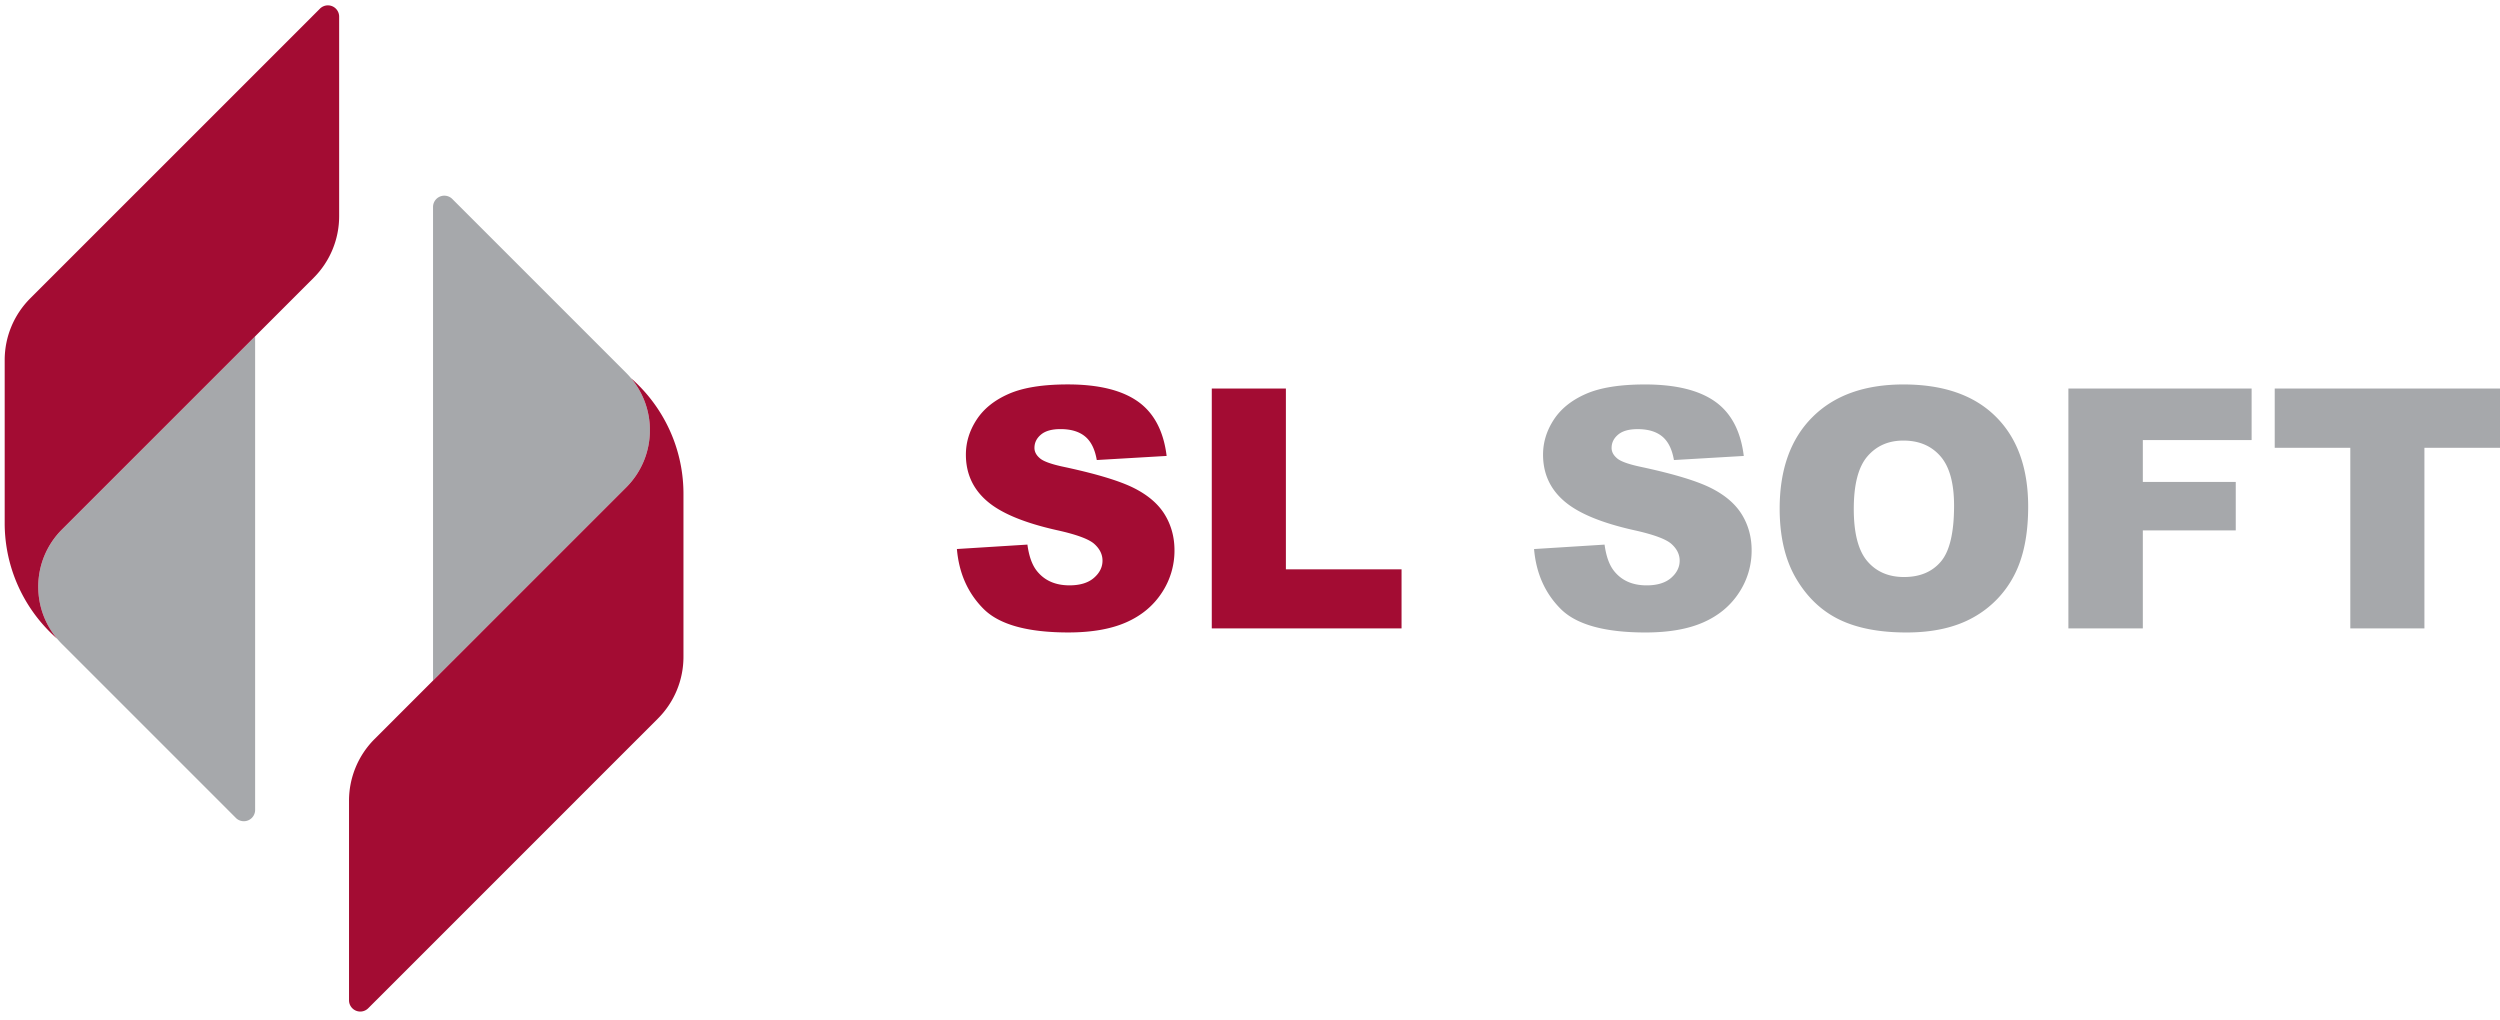<svg xmlns="http://www.w3.org/2000/svg" fill="none" viewBox="0 0 223 91"><path fill="#A6A8AB" d="M22.757 30.001v42.245a1.007 1.007 0 01-1.684.746c-.023-.023-.047-.045-.069-.069L5.531 57.45a7.191 7.191 0 01-2.118-5.11c0-1.996.809-3.803 2.118-5.111L22.757 30z"/><path fill="#A30C33" d="M30.252 1.483v17.79a7.78 7.78 0 01-2.286 5.52L5.53 47.228a7.2 7.2 0 00-2.118 5.11c0 1.763.63 3.378 1.679 4.632a13.745 13.745 0 01-3.803-5.501 13.687 13.687 0 01-.87-4.818V32.125c0-2.155.875-4.108 2.288-5.52L28.527.785a1.003 1.003 0 01.722-.307c.554 0 1.003.45 1.003 1.005z"/><path fill="#A6A8AB" d="M38.627 60.707V18.462a1.007 1.007 0 011.685-.745c.023.022.046.044.068.068l15.474 15.474a7.224 7.224 0 010 10.221L38.627 60.707z"/><path fill="#A30C33" d="M31.132 89.226v-17.79a7.78 7.78 0 012.286-5.52l22.435-22.435a7.2 7.2 0 002.118-5.11 7.19 7.19 0 00-1.679-4.632 13.746 13.746 0 013.803 5.501c.562 1.5.87 3.123.87 4.818v14.526a7.78 7.78 0 01-2.288 5.52l-25.82 25.82a1.003 1.003 0 01-.722.307 1.006 1.006 0 01-1.003-1.005zm54.224-40.254l6.29-.394c.136 1.022.412 1.8.831 2.335.68.866 1.654 1.3 2.919 1.3.943 0 1.67-.222 2.181-.665.511-.443.767-.956.767-1.54 0-.554-.244-1.05-.73-1.488-.487-.438-1.615-.852-3.386-1.24-2.9-.653-4.966-1.518-6.202-2.598-1.245-1.08-1.868-2.456-1.868-4.13 0-1.1.319-2.138.956-3.115.637-.978 1.596-1.747 2.875-2.306 1.28-.56 3.032-.84 5.26-.84 2.734 0 4.819.51 6.254 1.526 1.435 1.017 2.289 2.634 2.561 4.852l-6.231.365c-.166-.963-.513-1.664-1.044-2.102-.53-.438-1.262-.656-2.196-.656-.769 0-1.348.163-1.737.489-.389.326-.583.722-.583 1.19 0 .34.16.646.481.919.312.281 1.051.545 2.219.788 2.89.622 4.959 1.253 6.209 1.89s2.16 1.427 2.729 2.371c.569.943.853 2 .853 3.167a6.78 6.78 0 01-1.138 3.794c-.759 1.158-1.819 2.036-3.181 2.634-1.362.598-3.08.897-5.151.897-3.64 0-6.159-.7-7.56-2.101-1.4-1.401-2.194-3.182-2.378-5.342zm22.735-14.314h6.611v16.126h10.317v5.268h-16.928V34.658z"/><path fill="#A6A8AB" d="M136.838 48.975l6.29-.395c.136 1.022.413 1.801.832 2.336.68.866 1.653 1.299 2.918 1.299.943 0 1.671-.222 2.182-.664.51-.444.766-.957.766-1.54 0-.555-.244-1.05-.73-1.488-.487-.438-1.615-.852-3.386-1.241-2.9-.652-4.967-1.518-6.202-2.598-1.246-1.08-1.868-2.456-1.868-4.13 0-1.099.319-2.138.956-3.115.637-.978 1.595-1.746 2.875-2.306 1.278-.56 3.032-.839 5.26-.839 2.734 0 4.818.509 6.253 1.525 1.436 1.017 2.289 2.634 2.561 4.852l-6.231.365c-.165-.963-.513-1.663-1.043-2.101-.531-.438-1.262-.656-2.197-.656-.768 0-1.348.162-1.736.488-.39.326-.584.722-.584 1.19 0 .34.16.646.482.919.311.282 1.051.545 2.218.788 2.89.622 4.959 1.253 6.209 1.89 1.251.637 2.16 1.428 2.729 2.371.57.944.853 2 .853 3.167a6.781 6.781 0 01-1.138 3.794c-.758 1.158-1.819 2.036-3.181 2.634-1.362.599-3.079.897-5.151.897-3.639 0-6.159-.7-7.56-2.1-1.4-1.402-2.193-3.182-2.377-5.342zm21.908-3.605c0-3.492.973-6.212 2.919-8.158 1.945-1.946 4.655-2.918 8.128-2.918 3.561 0 6.305.956 8.23 2.868 1.927 1.91 2.89 4.589 2.89 8.033 0 2.5-.421 4.55-1.262 6.15a9.002 9.002 0 01-3.649 3.737c-1.59.89-3.573 1.335-5.947 1.335-2.413 0-4.409-.385-5.99-1.153-1.581-.769-2.863-1.984-3.845-3.649-.982-1.663-1.474-3.745-1.474-6.245zm6.611.029c0 2.16.401 3.711 1.204 4.655.803.943 1.895 1.416 3.276 1.416 1.421 0 2.52-.462 3.298-1.387.778-.924 1.168-2.583 1.168-4.976 0-2.014-.407-3.485-1.219-4.414-.812-.93-1.914-1.394-3.305-1.394-1.334 0-2.403.472-3.21 1.415-.809.944-1.212 2.506-1.212 4.685zM184.5 34.658h16.344v4.597h-9.704v3.736h8.289v4.32h-8.289v8.74h-6.64V34.659zm18.405 0H223v5.283h-6.742v16.11h-6.611v-16.11h-6.742v-5.283z"/></svg>